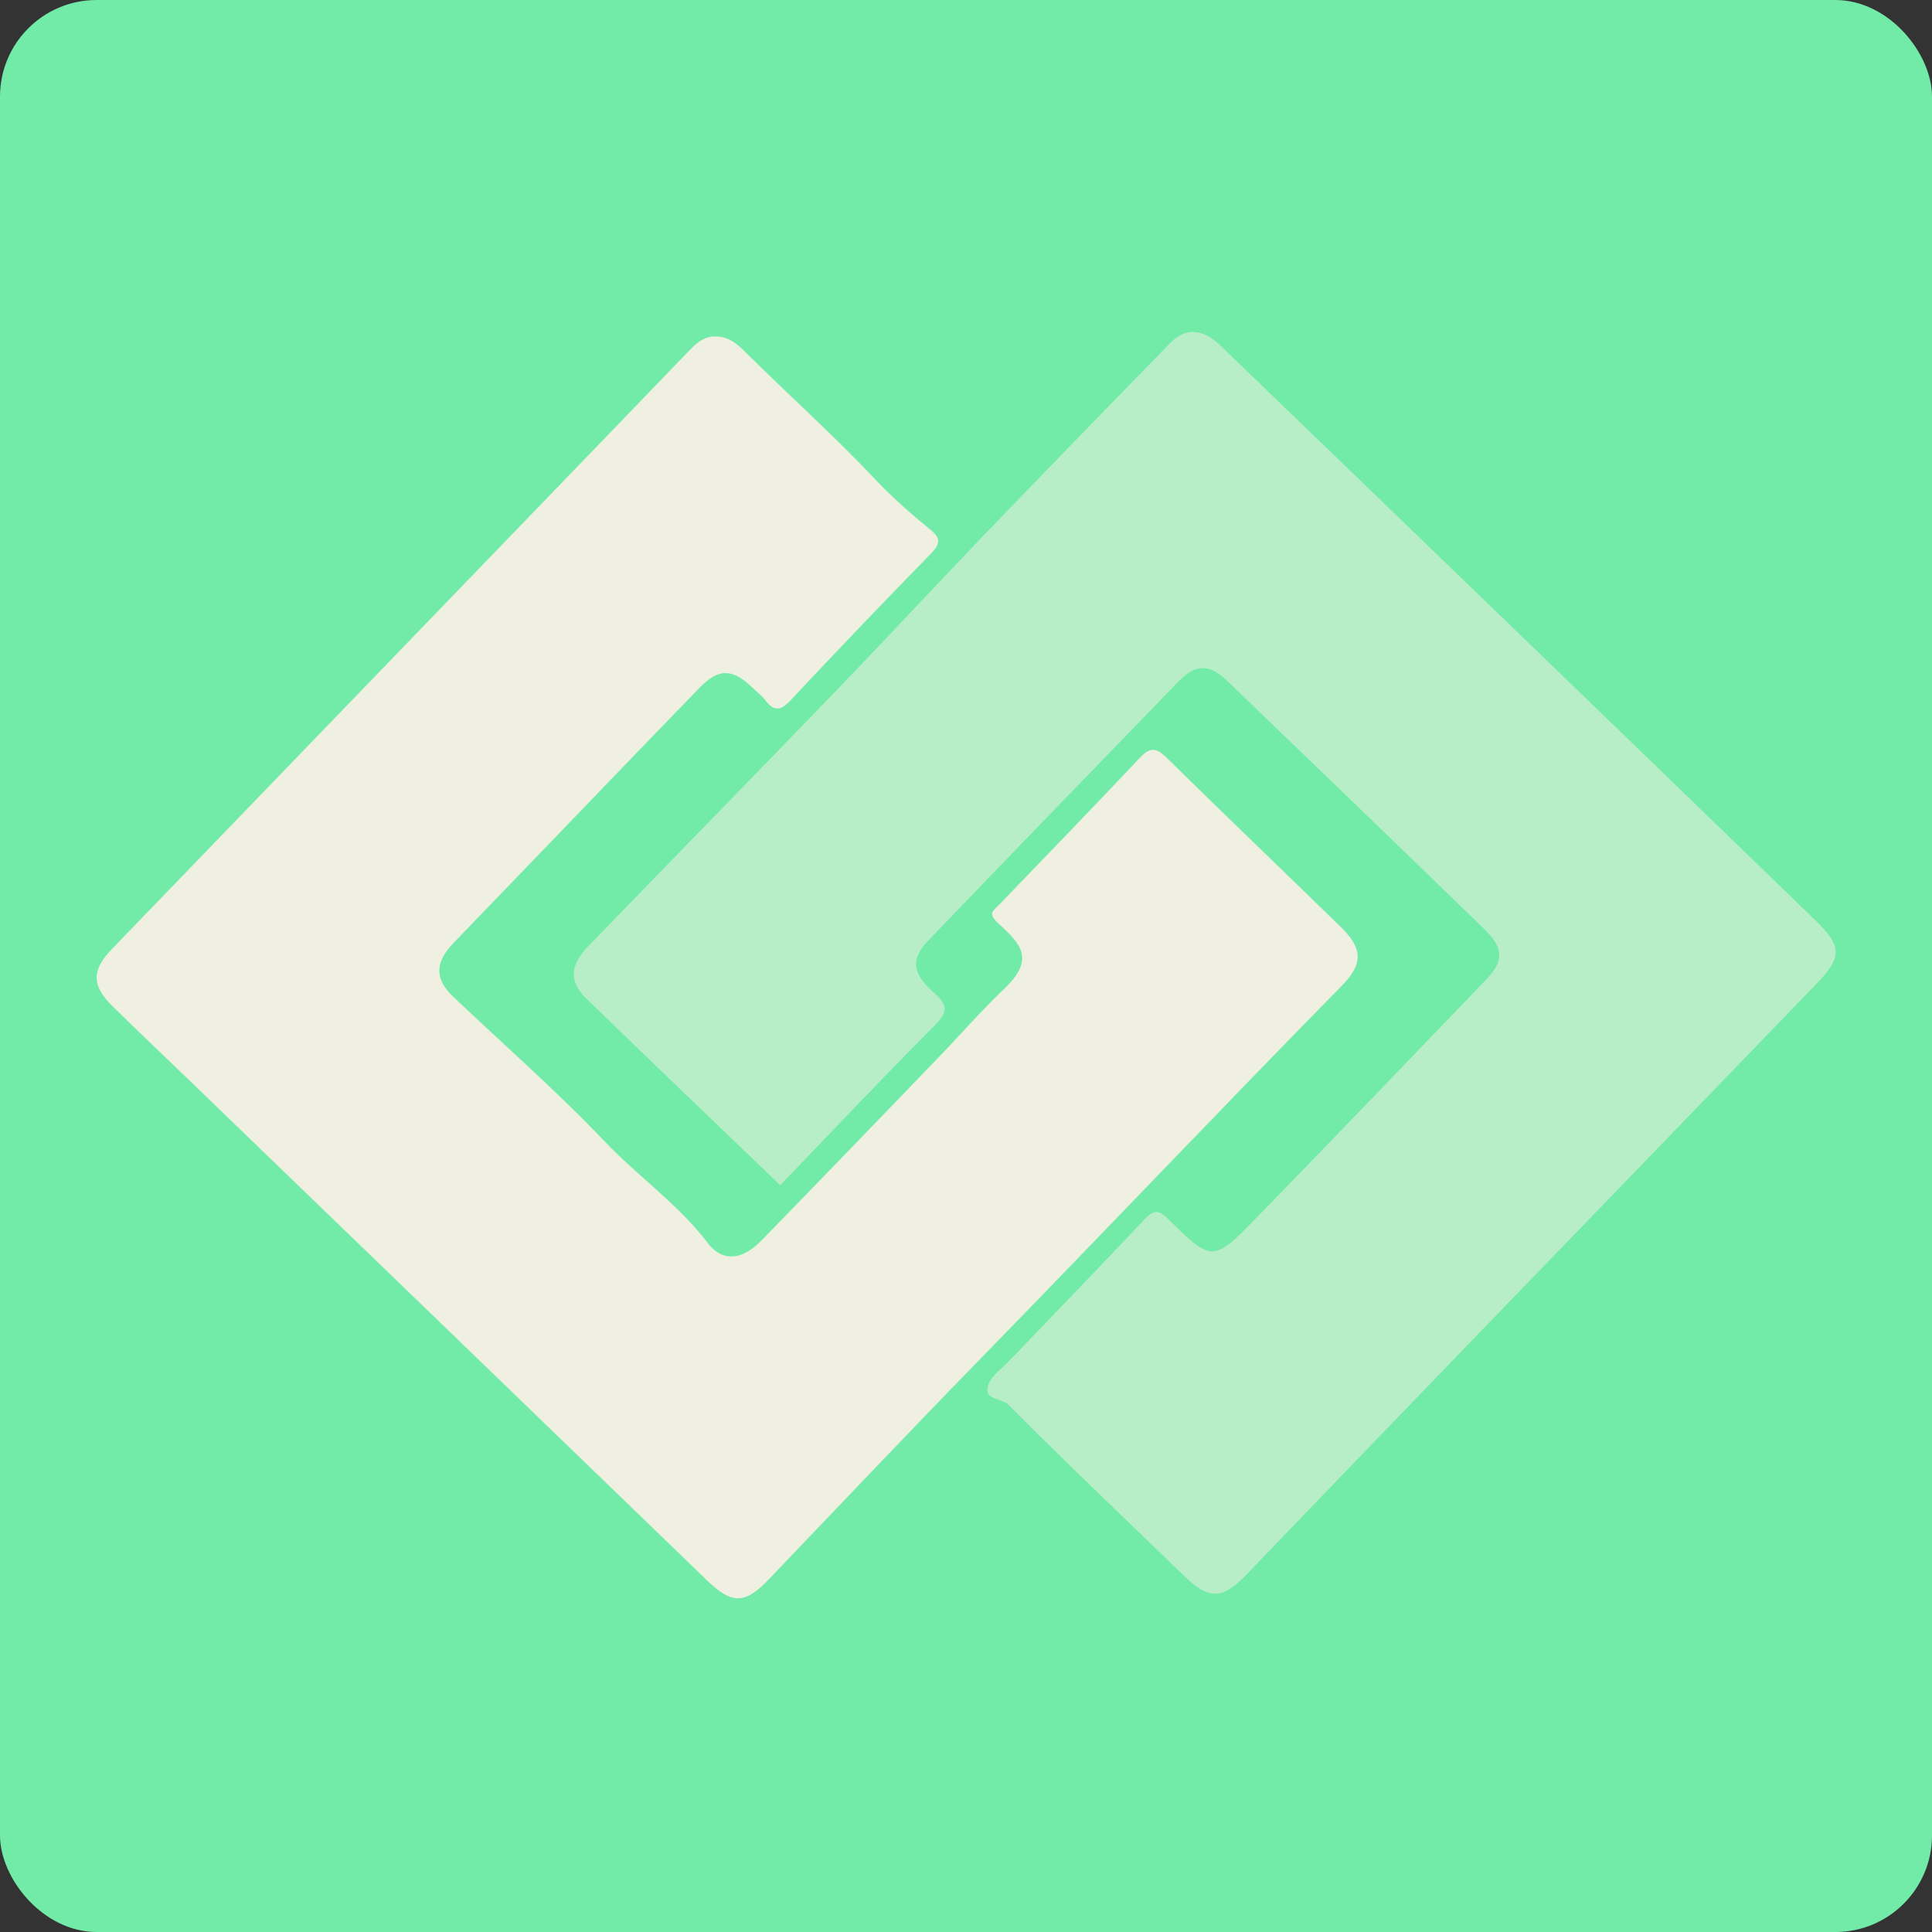 <svg xmlns="http://www.w3.org/2000/svg" version="1.1" xmlns:xlink="http://www.w3.org/1999/xlink" xmlns:svgjs="http://svgjs.dev/svgjs" width="1000" height="1000"><rect width="100%" height="100%" fill="#333333" stroke="none"/><g clip-path="url(#SvgjsClipPath1757)"><rect width="1000" height="1000" fill="#73eba8"></rect><g transform="matrix(1.064,0,0,1.064,50,171.809)"><svg xmlns="http://www.w3.org/2000/svg" version="1.1" xmlns:xlink="http://www.w3.org/1999/xlink" xmlns:svgjs="http://svgjs.dev/svgjs" width="846" height="617"><svg width="846" height="617" viewBox="0 0 846 617" fill="none" xmlns="http://www.w3.org/2000/svg">
<path fill-rule="evenodd" clip-rule="evenodd" d="M302.087 2.239C308.372 2.507 312.533 6.761 316.626 10.814C337.183 31.188 358.769 50.465 378.654 71.601C386.841 80.31 396.213 88.55 405.675 96.252C410.641 100.282 410.529 103.081 405.966 107.738C382.949 131.292 360.177 155.091 337.652 179.115C333.045 184.041 329.779 184.981 325.462 179.339C323.672 177.01 321.234 175.152 319.109 173.092C309.356 163.711 302.668 163.465 293.43 172.98C265.447 201.818 237.621 230.835 209.727 259.784C197.581 272.389 185.412 284.949 173.311 297.6C164.52 306.779 164.52 314.907 173.4 323.325C198.051 346.745 223.73 369.178 247.15 393.785C263.389 410.845 282.984 424.346 297.389 443.31C304.369 452.489 313.987 451.684 323.404 442.012C351.857 412.816 380.131 383.463 408.426 354.111C419.544 342.58 430.102 330.49 441.644 319.429C456.273 305.414 450.144 298.137 439.161 288.196C433.233 282.822 435.873 281.927 438.982 278.703C461.798 254.97 484.77 231.372 507.318 207.348C512.351 201.975 515.326 202.019 520.471 207.079C548.61 234.753 577.108 262.023 605.359 289.562C616.029 299.973 616.096 307.519 605.873 317.929C546.642 378.247 488.439 439.571 429.409 500.067C394.893 535.443 360.916 571.4 326.714 607.111C315.15 619.179 308.797 618.776 296.919 607.29C213.172 526.308 129.357 445.392 45.542 364.477C32.949 352.32 20.243 340.296 7.762 328.027C-2.483 317.974 -2.506 310.518 7.515 300.13C76.5 228.596 145.53 157.107 214.536 85.572C238.963 60.249 263.411 34.95 287.793 9.582C291.753 5.463 295.756 1.657 302.132 2.261L302.087 2.239Z" fill="#EFF0E1"></path>
<path opacity="0.549" fill-rule="evenodd" clip-rule="evenodd" d="M332.575 415.099C300.901 384.65 269.406 354.581 238.18 324.221C229.792 316.071 230.239 308.056 238.985 299.033C279.405 257.277 320.026 215.722 360.379 173.898C383.889 149.516 406.883 124.641 430.348 100.214C460.926 68.399 491.682 36.74 522.529 5.172C529.888 -2.352 538.253 -1.523 546.843 6.761C592.676 50.98 638.532 95.177 684.32 139.419C734.962 188.339 785.582 237.238 836.135 286.226C849.042 298.741 849.221 304.07 836.896 316.855C783.391 372.358 729.751 427.749 676.2 483.208C637.122 523.666 598.089 564.168 559.123 604.738C547.738 616.582 541.162 616.85 529.217 605.297C500.563 577.601 471.685 550.13 443.568 521.897C440.279 518.584 431.153 519.658 433.77 512.247C435.358 507.724 440.302 504.343 443.881 500.604C465.78 477.745 487.835 455.02 509.532 431.959C514.006 427.212 516.265 426.563 521.41 431.645C542.615 452.579 543.108 452.602 564.246 430.907C601.668 392.508 638.755 353.797 675.909 315.13C684.7 305.974 684.566 299.705 674.948 290.368C633.253 249.91 591.446 209.587 549.572 169.331C541.363 161.45 534.496 161.629 526.421 169.935C485.733 211.871 445.088 253.895 404.602 296.033C396.035 304.944 396.482 311.929 407.42 321.534C414.556 327.803 413.974 331.072 407.487 337.587C382.233 362.887 357.74 388.926 332.575 415.099Z" fill="#EFF0E1"></path>
</svg></svg></g></g><defs><clipPath id="SvgjsClipPath1757"><rect width="1000" height="1000" x="0" y="0" rx="50" ry="50"></rect></clipPath></defs></svg>